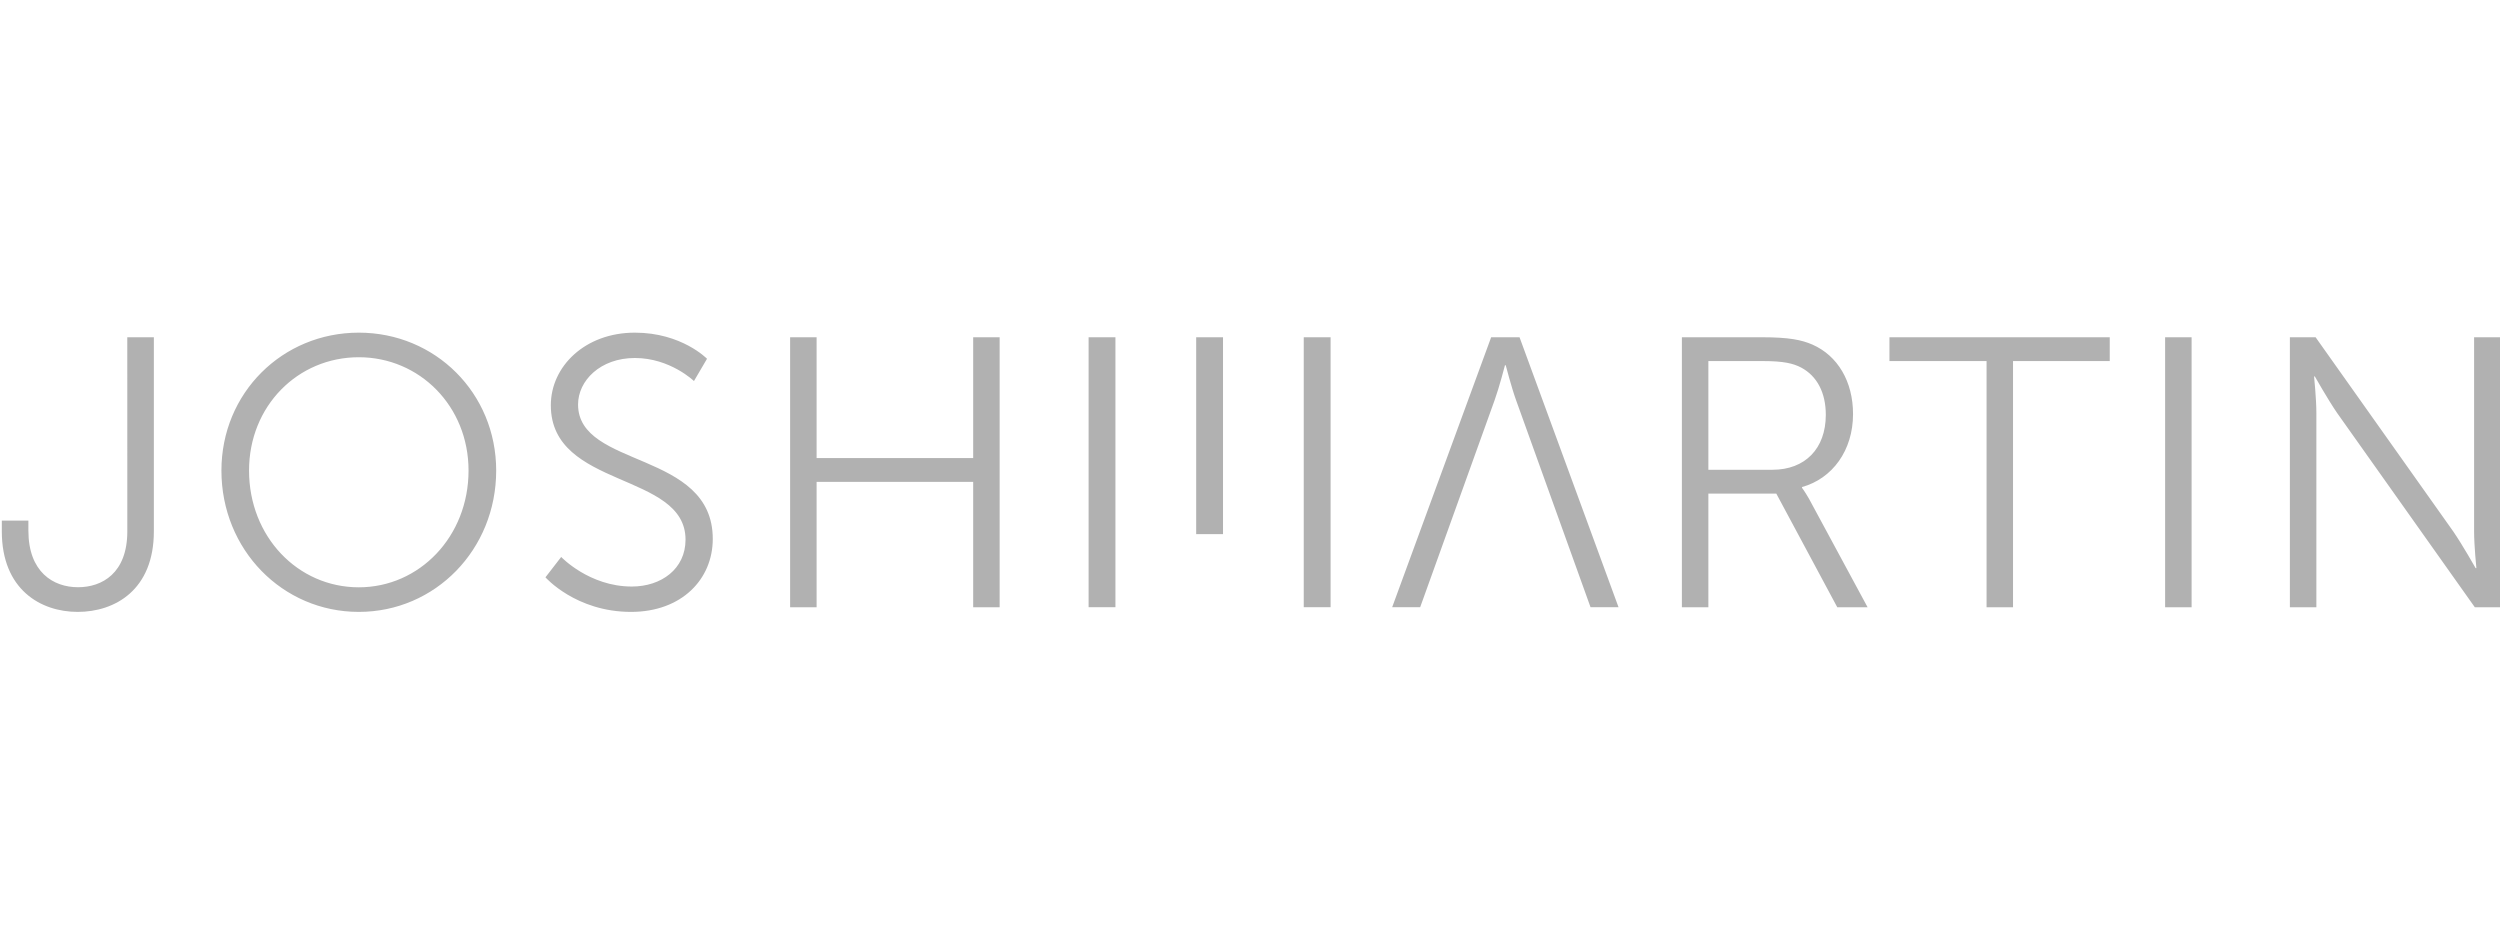 <svg xmlns="http://www.w3.org/2000/svg" xml:space="preserve" width="100%" height="100%" style="fill-rule:evenodd;clip-rule:evenodd;stroke-linejoin:round;stroke-miterlimit:2" version="1.1" viewBox="0 0 200 76"><g transform="translate(-1503 -180)"><g id="logo-jm-dark" transform="matrix(.971 0 0 .998 1291.03 180.279)"><path d="M218.369 0h206.033v75.157H218.369z" style="fill:none"/><clipPath id="_clip1"><path d="M218.369 0h206.033v75.157H218.369z"/></clipPath><g clip-path="url(#_clip1)"><g id="logo-joshmartin.svg" transform="matrix(.497 0 0 .484 321.385 37.578)"><g><g transform="translate(-207.112 -23.124)"><clipPath id="_clip2"><path d="M0 0h414.225v46.248H0z"/></clipPath><g clip-path="url(#_clip2)"><g><path d="M59.18 0c12.657 0 22.774 9.987 22.774 22.838 0 13.103-10.117 23.41-22.774 23.41-12.662 0-22.775-10.307-22.775-23.41C36.405 9.987 46.518 0 59.18 0Zm0 42.177c10.048 0 18.191-8.397 18.191-19.339 0-10.688-8.143-18.767-18.191-18.767-10.117 0-18.196 8.079-18.196 18.767 0 10.942 8.079 19.339 18.196 19.339ZM92.729 37.15s4.643 4.899 11.707 4.899c4.894 0 8.906-2.925 8.906-7.76 0-11.261-22.331-8.398-22.331-22.267C91.011 5.598 96.673 0 104.943 0c7.76 0 11.959 4.325 11.959 4.325l-2.162 3.69s-3.943-3.818-9.797-3.818c-5.725 0-9.417 3.754-9.417 7.698 0 10.624 22.331 7.571 22.331 22.267 0 6.678-5.154 12.086-13.549 12.086-9.162 0-14.188-5.726-14.188-5.726l2.609-3.372ZM130.68.763h4.391v20.006h25.955V.763h4.387v44.722h-4.387V24.712h-25.955v20.773h-4.391V.763ZM20.799.763l.005 32.15c0 6.955-4.212 9.251-8.168 9.251-4.084 0-8.231-2.489-8.231-9.38v-1.659H0v1.788c0 9.634 6.444 13.335 12.572 13.335 6.188 0 12.632-3.637 12.632-13.335V.763h-4.405ZM278.511.762h13.233c4.579 0 6.617.446 8.395 1.209 4.199 1.844 6.744 6.107 6.744 11.515 0 6.043-3.436 10.686-8.458 12.086v.128s.443.571 1.142 1.78l9.733 18.004h-5.026l-10.113-18.831h-11.259v18.831h-4.391V.762Zm15.015 21.947c5.406 0 8.842-3.498 8.842-9.097 0-3.69-1.462-6.425-4.071-7.824-1.339-.701-2.929-1.082-6.361-1.082h-9.034v18.003h10.624ZM329.018 4.706H312.92V.762h36.519v3.944h-16.034v40.778h-4.387V4.706ZM358.617.762h4.391v44.722h-4.391zM379.3.762h4.263l22.839 32.19c1.526 2.225 3.687 6.043 3.687 6.043h.128s-.379-3.69-.379-6.043V.762h4.387v44.722h-4.264l-22.838-32.19c-1.526-2.225-3.688-6.043-3.688-6.043h-.128s.384 3.69.384 6.043v32.19H379.3V.762ZM180.16.762h4.449v44.703h-4.449zM197.993.762h4.449v32.603h-4.449zM215.826.762h4.449v44.703h-4.449zM251.027 11.191c-.763-2.099-1.717-5.788-1.717-5.788h-.128s-.955 3.689-1.718 5.788L235.126 45.47h-4.642L246.893.762h4.705l16.409 44.708h-4.641l-12.339-34.279Z" style="fill:#b1b1b1;fill-rule:nonzero"/></g></g></g><clipPath id="_clip3"><path d="M-207.112-23.124h414.225v46.248h-414.225z"/></clipPath></g></g></g></g></g></svg>